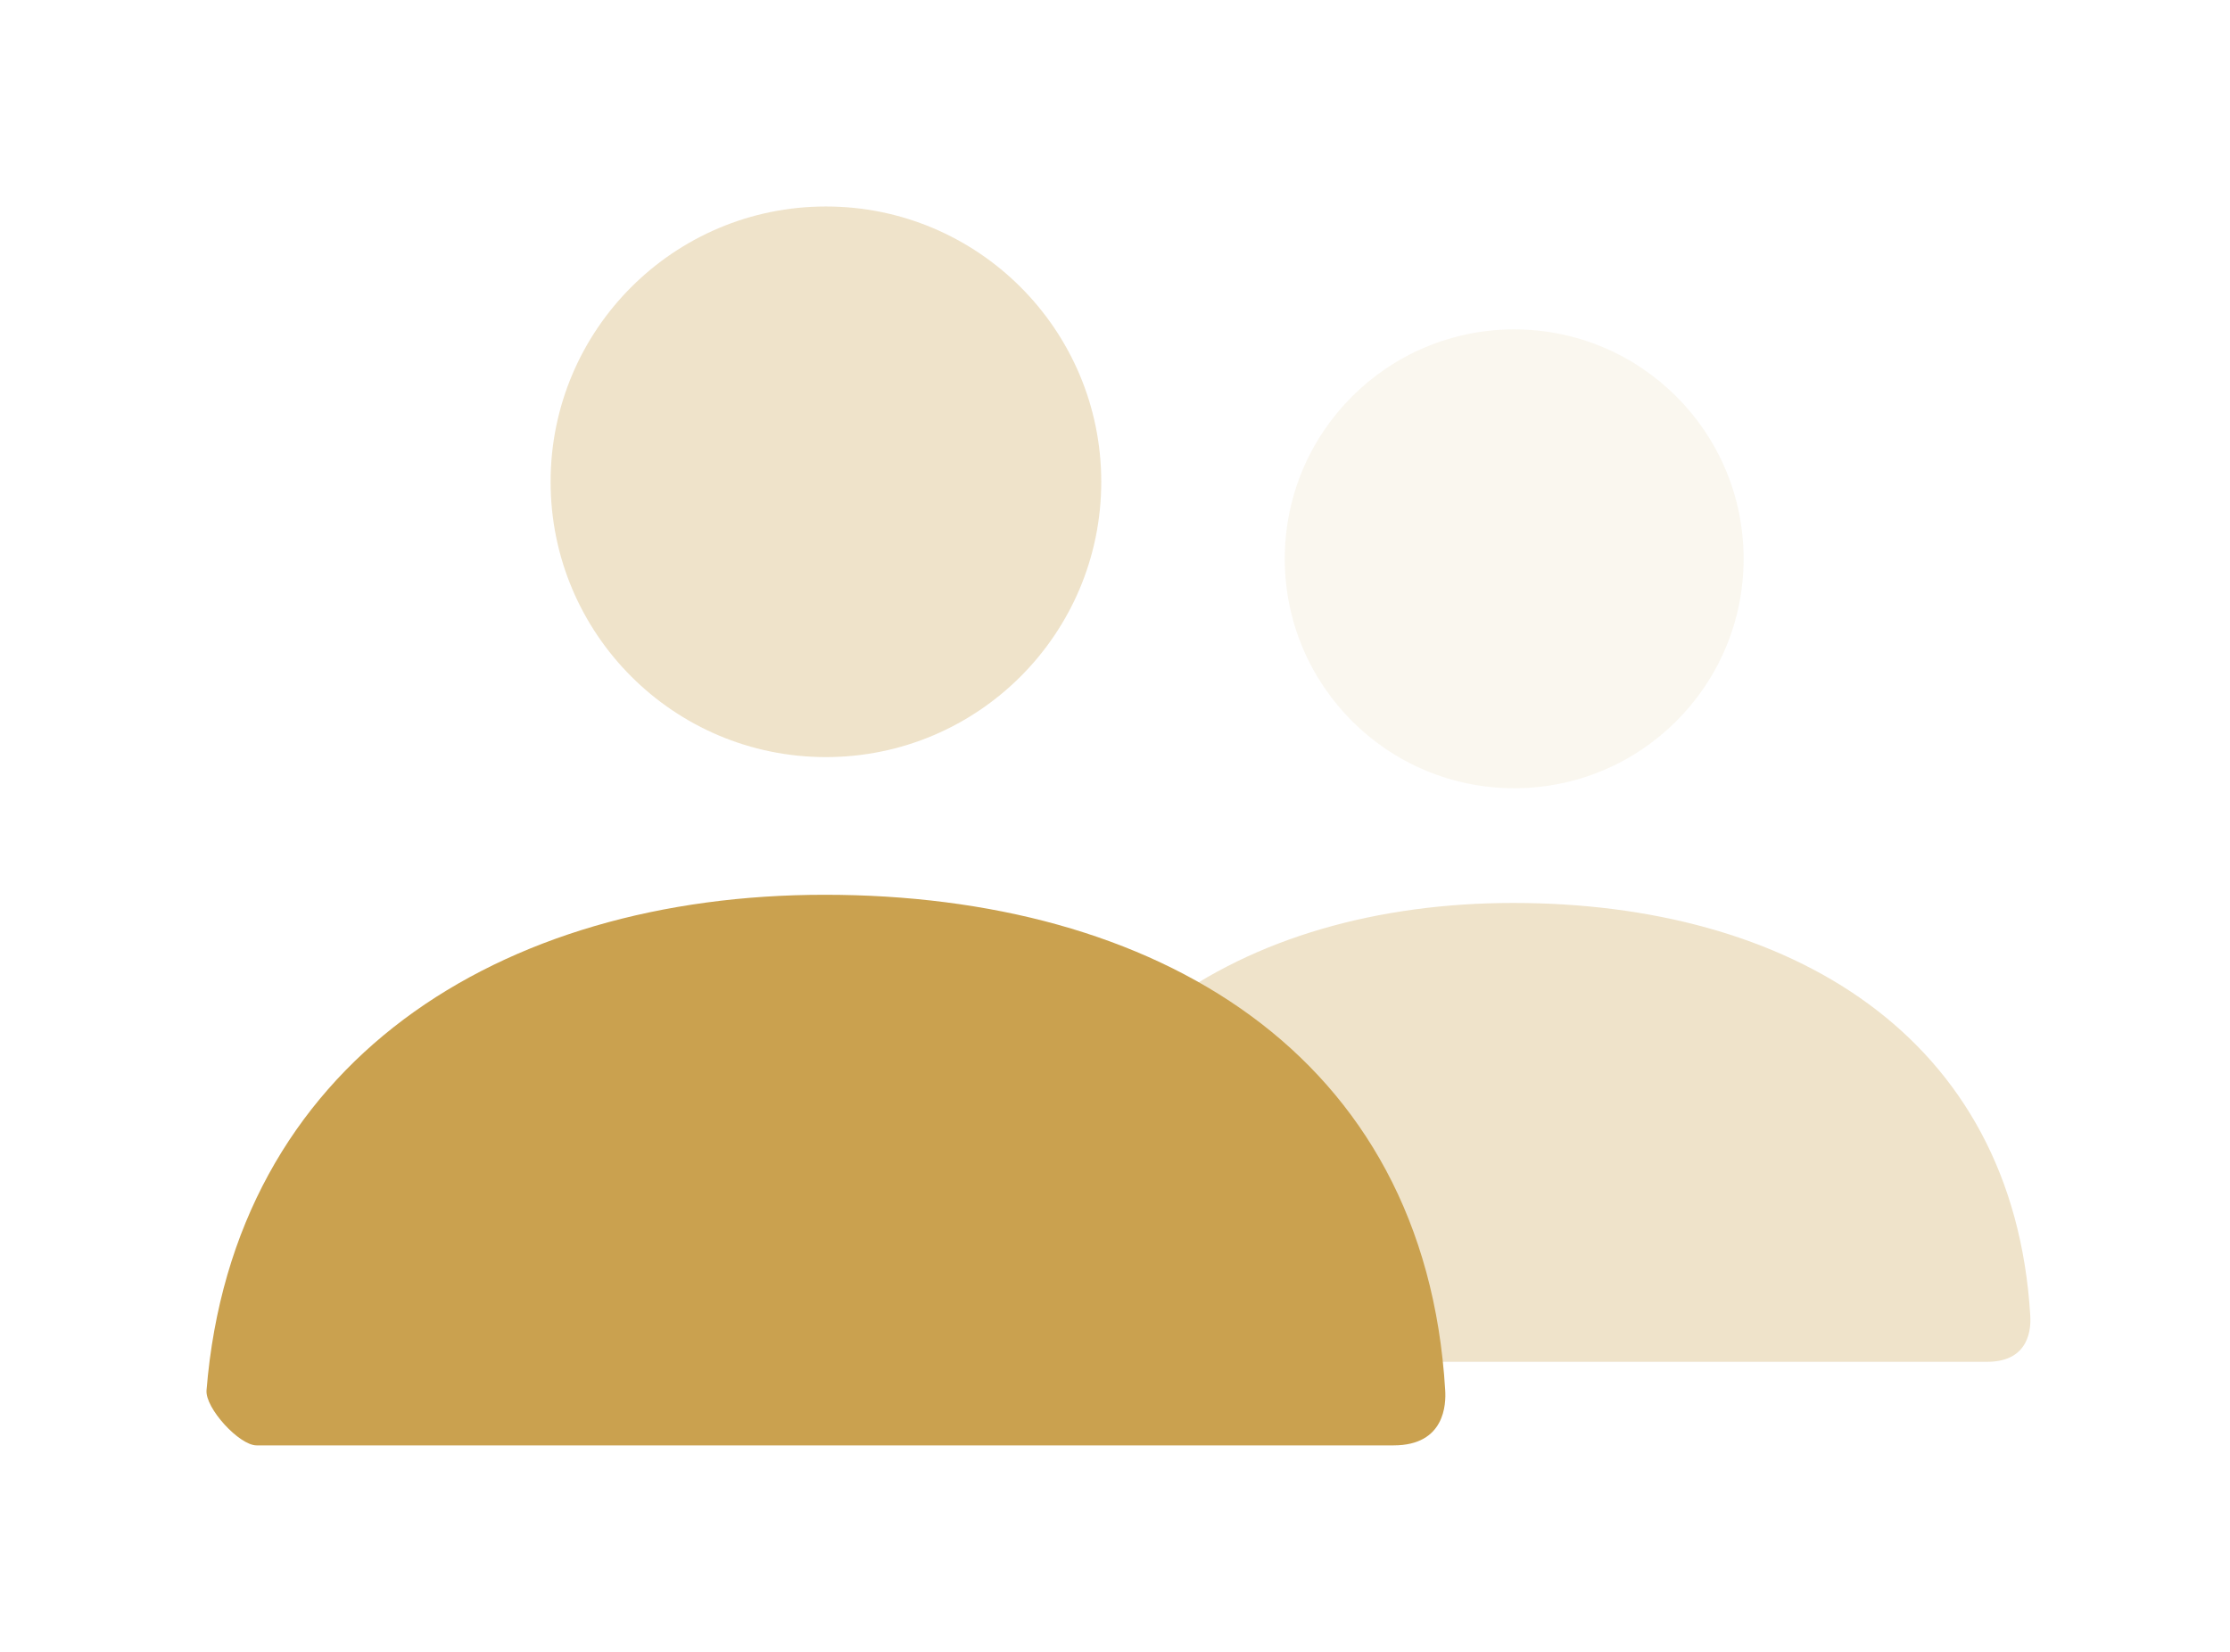 <svg width="54" height="40" viewBox="0 0 54 40" fill="none" xmlns="http://www.w3.org/2000/svg">
<path opacity="0.3" d="M36.667 19.087C33.598 19.087 31.111 16.6 31.111 13.532C31.111 10.464 33.598 7.976 36.667 7.976C39.735 7.976 42.222 10.464 42.222 13.532C42.222 16.6 39.735 19.087 36.667 19.087Z" fill="#EFE3CA"/>
<path d="M24.168 31.864C24.706 25.235 30.086 21.865 36.644 21.865C43.293 21.865 48.757 25.05 49.164 31.865C49.18 32.137 49.164 32.976 48.12 32.976C42.974 32.976 35.326 32.976 25.177 32.976C24.829 32.976 24.138 32.225 24.168 31.864Z" fill="#EFE3CA"/>
<path opacity="0.3" d="M20 18.333C16.318 18.333 13.333 15.349 13.333 11.667C13.333 7.985 16.318 5 20 5C23.682 5 26.667 7.985 26.667 11.667C26.667 15.349 23.682 18.333 20 18.333Z" fill="#CAA14F"/>
<path d="M5.001 33.665C5.647 25.711 12.103 21.667 19.972 21.667C27.952 21.667 34.508 25.489 34.996 33.667C35.016 33.992 34.996 35 33.745 35C27.569 35 18.391 35 6.213 35C5.795 35 4.966 34.099 5.001 33.665Z" fill="#CAA14F"/>
</svg>
